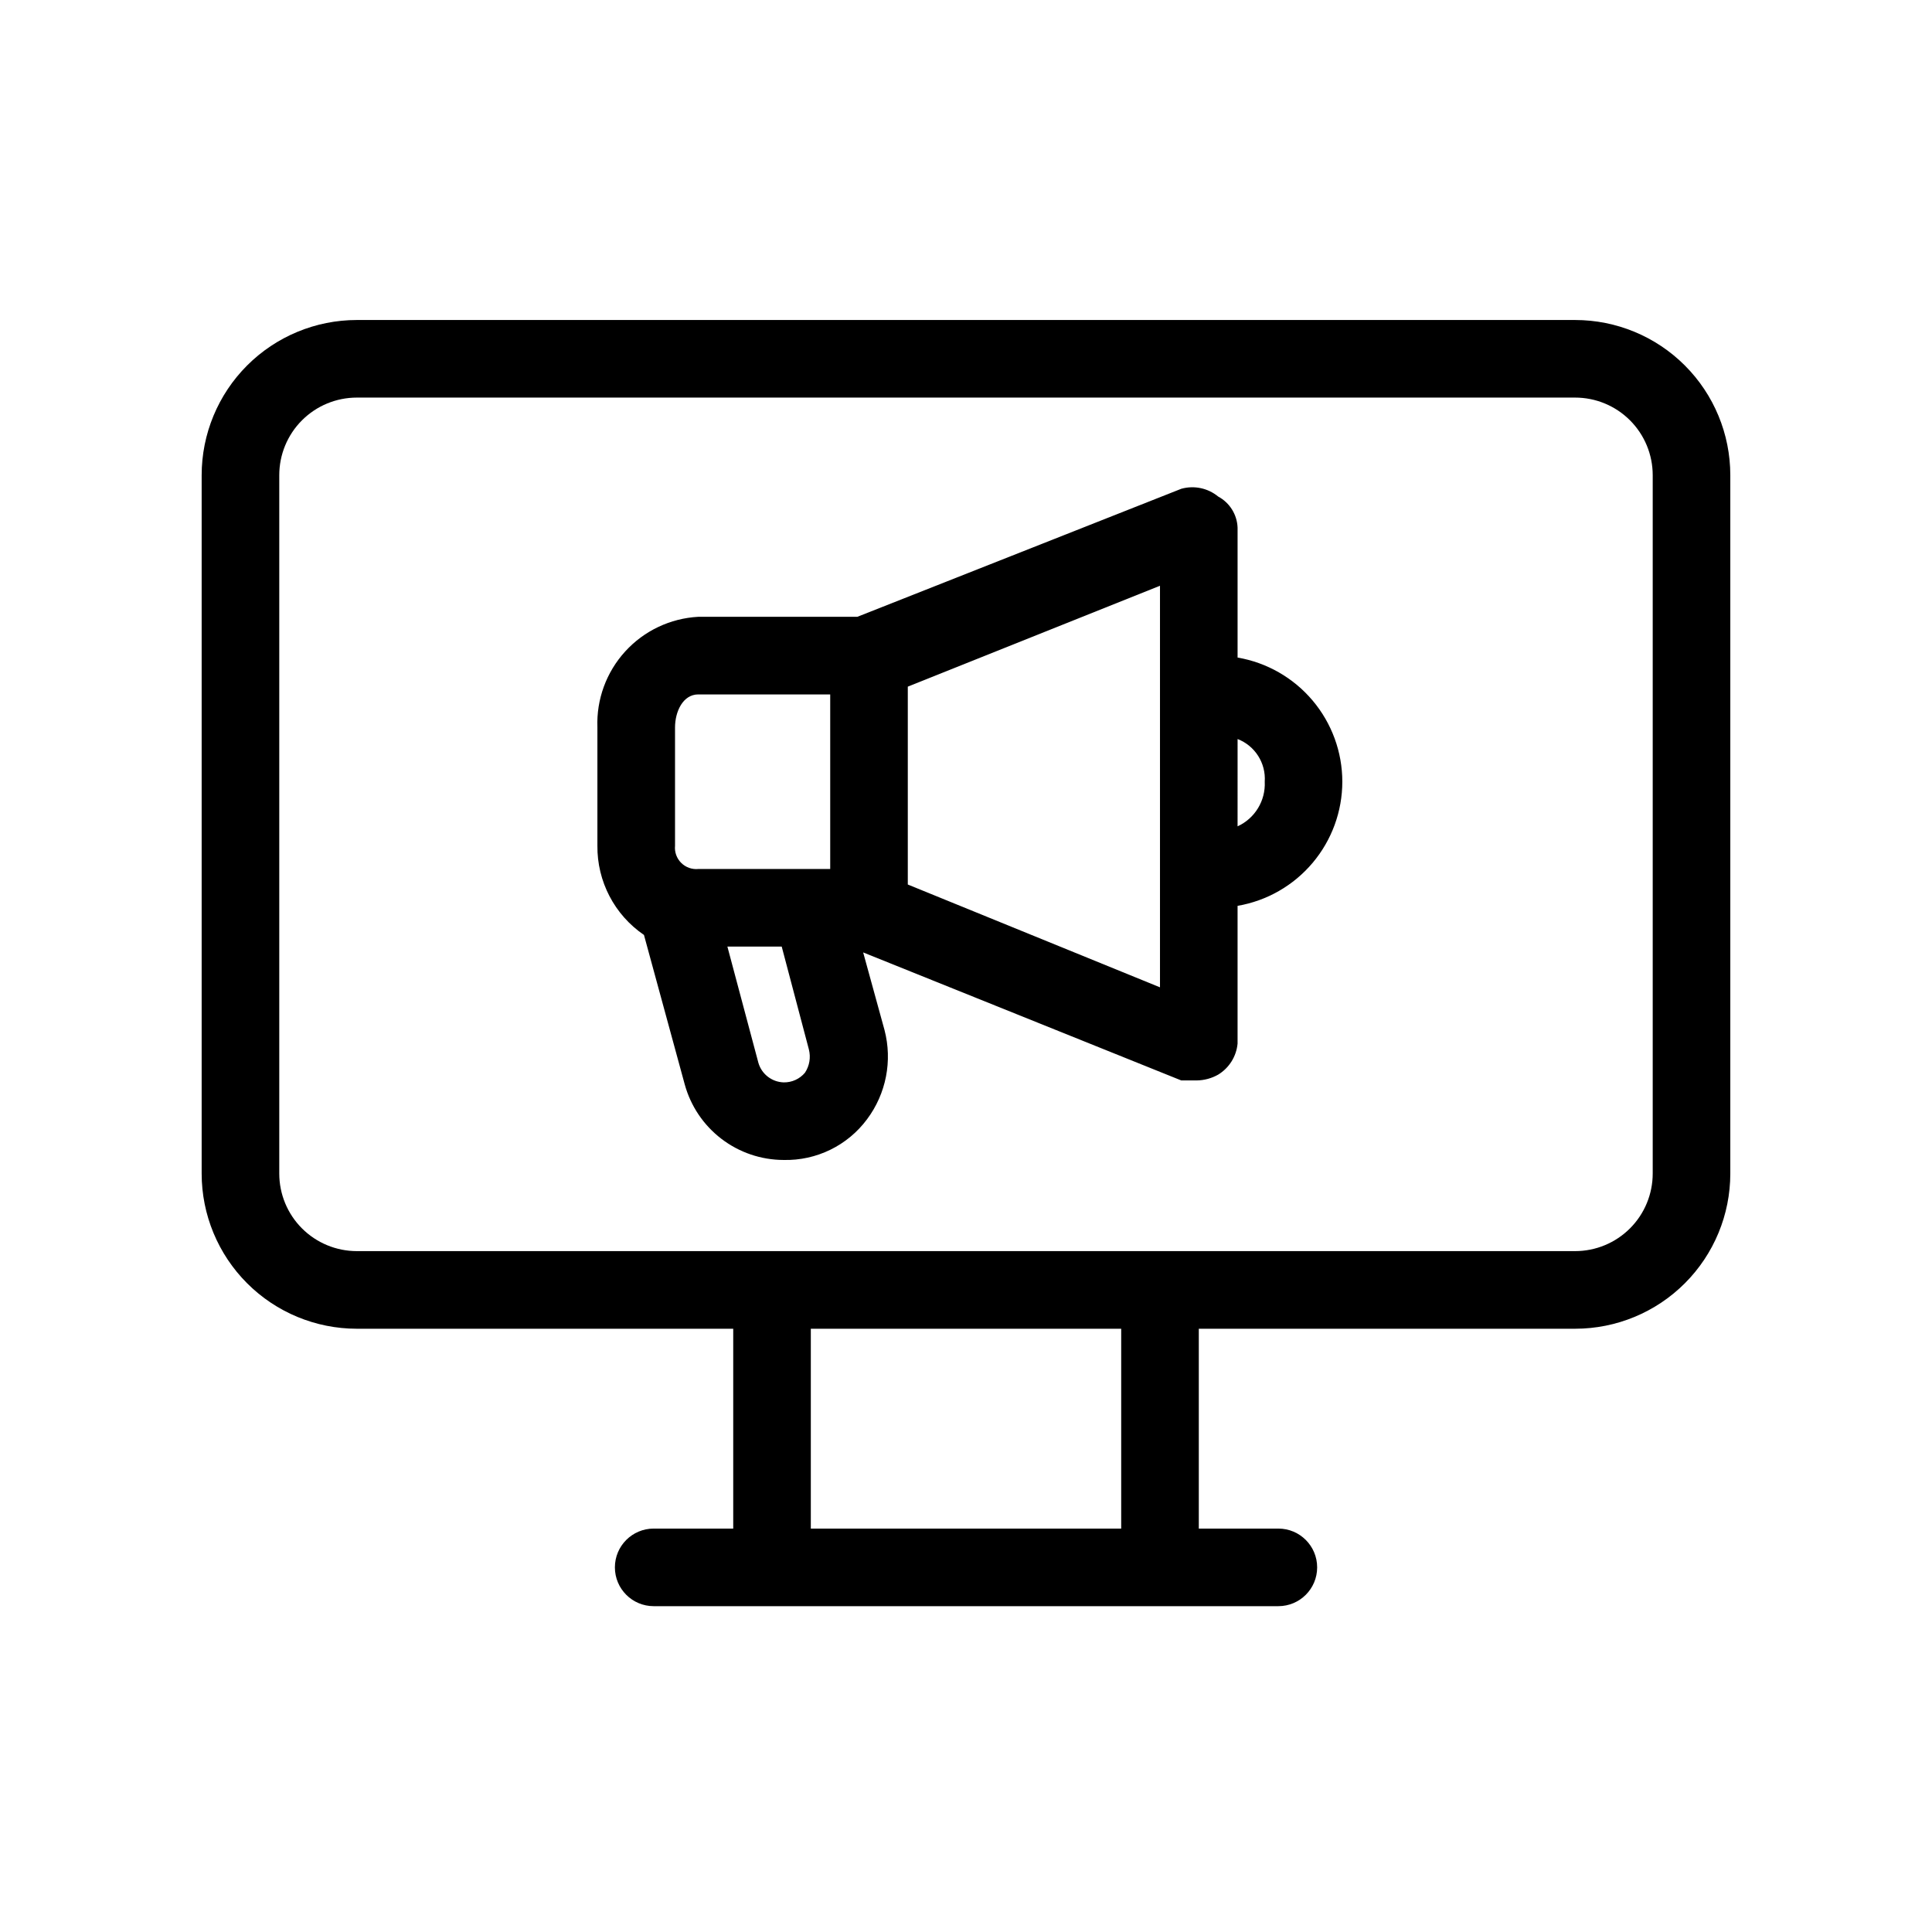 <?xml version="1.0" encoding="UTF-8"?>
<!-- Uploaded to: ICON Repo, www.svgrepo.com, Generator: ICON Repo Mixer Tools -->
<svg fill="#000000" width="800px" height="800px" version="1.1" viewBox="144 144 512 512" xmlns="http://www.w3.org/2000/svg">
 <g>
  <path d="m561.42 496.13h-322.85c-10.906 0-21.367-4.332-29.082-12.047-7.711-7.711-12.047-18.172-12.047-29.078v-185.07c0-10.906 4.336-21.367 12.047-29.082 7.715-7.711 18.176-12.047 29.082-12.047h322.85c10.91 0 21.371 4.336 29.082 12.047 7.715 7.715 12.047 18.176 12.047 29.082v185.07c0 10.906-4.332 21.367-12.047 29.078-7.711 7.715-18.172 12.047-29.082 12.047zm-322.85-246.77v0.004c-5.453 0-10.684 2.164-14.543 6.023-3.856 3.856-6.019 9.086-6.019 14.539v185.07c0 5.453 2.164 10.684 6.019 14.539 3.859 3.856 9.09 6.023 14.543 6.023h322.85c5.457 0 10.688-2.168 14.543-6.023 3.856-3.856 6.023-9.086 6.023-14.539v-185.07c0-5.453-2.168-10.684-6.023-14.539-3.856-3.859-9.086-6.023-14.543-6.023z"/>
  <path d="m482.77 549.09h-21.074v-66.832h-20.566v66.832h-82.254v-66.832h-20.562v66.832h-21.078c-5.68 0-10.281 4.602-10.281 10.281 0 5.68 4.602 10.281 10.281 10.281h165.54c5.68 0 10.285-4.602 10.285-10.281 0-5.68-4.606-10.281-10.285-10.281z"/>
  <path d="m499.73 351.16c-0.004-7.875-2.797-15.496-7.875-21.516s-12.121-10.055-19.883-11.387v-34.445c-0.137-3.457-2.094-6.586-5.141-8.223-2.727-2.242-6.371-3.008-9.77-2.059l-85.852 33.93h-42.156c-7.41 0.402-14.367 3.695-19.367 9.18-5 5.481-7.648 12.711-7.367 20.125v31.359c-0.098 9.449 4.531 18.324 12.34 23.648l10.797 39.586c1.574 5.75 4.992 10.824 9.727 14.445 4.734 3.621 10.527 5.59 16.492 5.602 8.684 0.207 16.926-3.816 22.105-10.793 5.059-6.769 6.762-15.473 4.625-23.648l-5.656-20.562 84.312 33.93h4.113v-0.004c1.984-0.031 3.93-0.559 5.656-1.539 2.918-1.777 4.824-4.828 5.141-8.227v-36.5c7.762-1.332 14.805-5.367 19.883-11.387s7.871-13.641 7.875-21.516zm-176.84-14.395c0-4.113 2.055-8.738 6.168-8.738h34.957v46.27l-34.957-0.004c-1.68 0.164-3.348-0.438-4.539-1.629-1.195-1.195-1.793-2.859-1.629-4.539zm34.445 91.508h-0.004c-1.398 1.668-3.477 2.613-5.652 2.57-3.106-0.094-5.801-2.164-6.684-5.141l-8.227-30.844h14.395l7.199 27.246h-0.004c0.547 2.109 0.172 4.348-1.027 6.168zm94.074-22.621-66.832-27.246v-52.438l66.832-26.734zm20.562-42.668 0.004-23.133c4.613 1.785 7.531 6.371 7.195 11.309 0.246 5.043-2.606 9.727-7.195 11.824z"/>
 </g>
</svg>